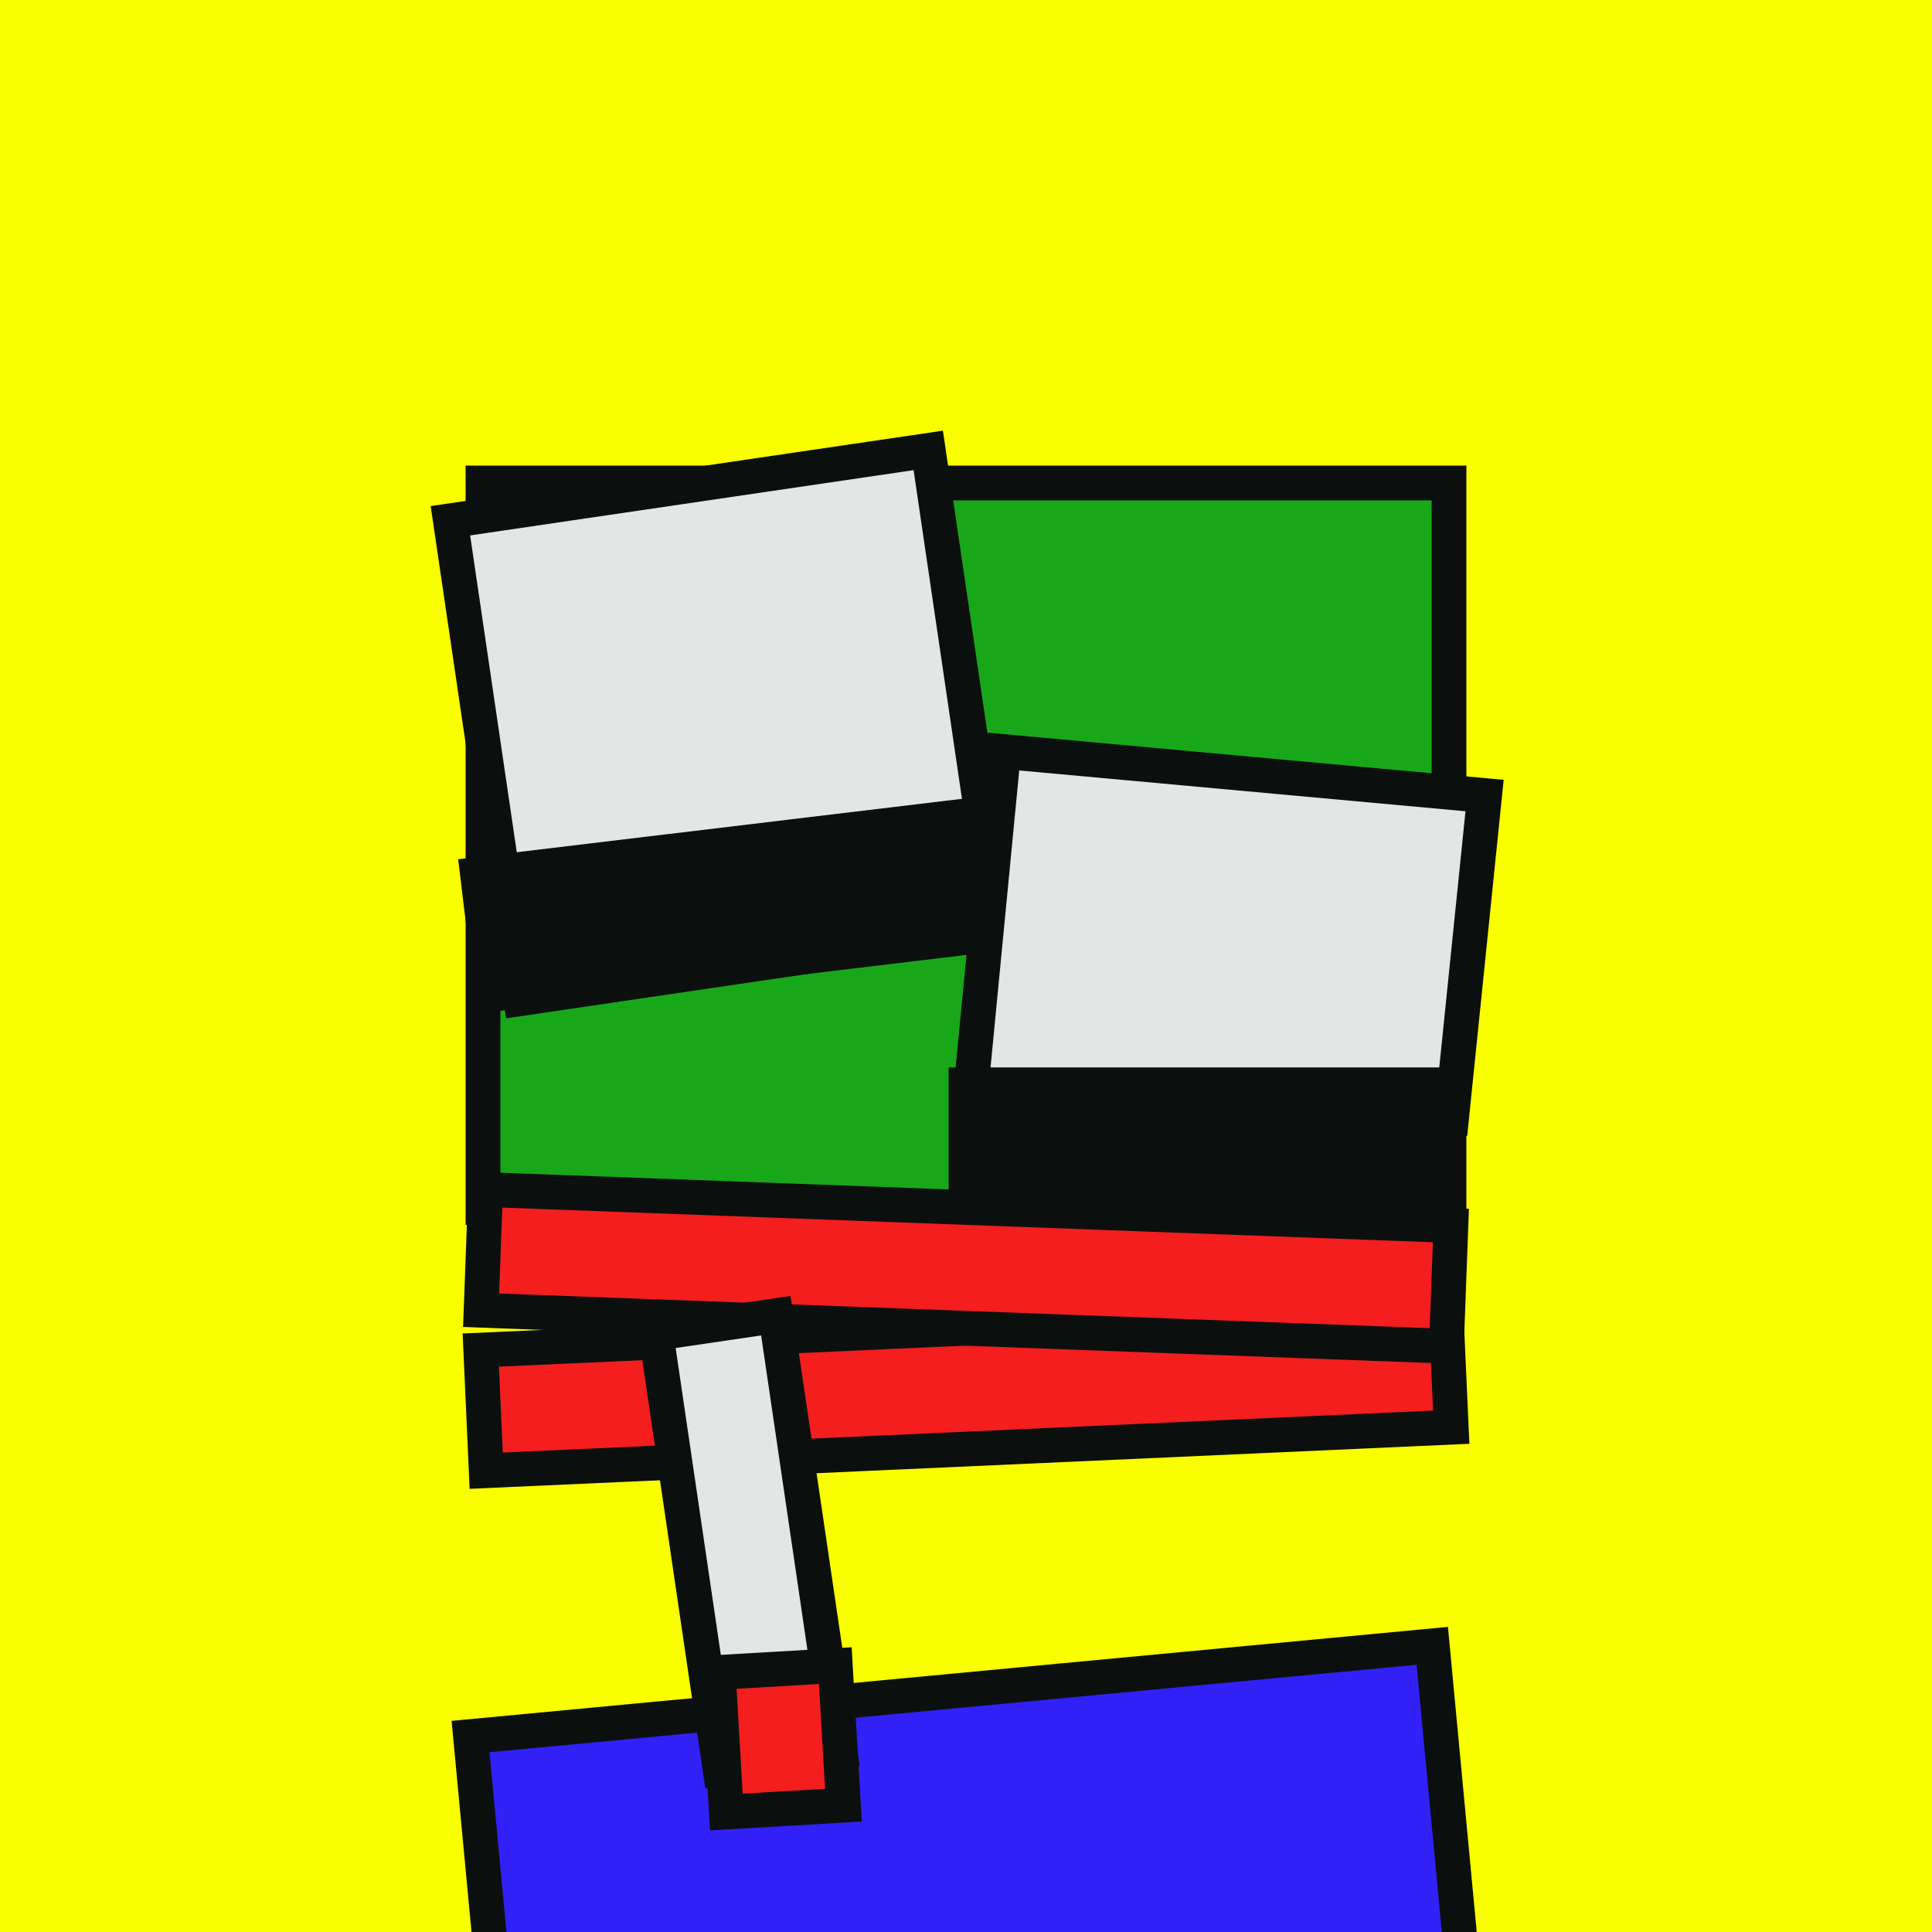 <svg viewBox="0 0 2000 2000" fill="none" xmlns="http://www.w3.org/2000/svg">
    <rect x="0" y="0" width="2000" height="2000" fill="#333333" stroke="none"/>
    <style>
        /* Ensure smooth transitions for the transform property */
        rect, path {
            transition: transform 0.05s ease;
        }

        /* Define the shaking animation */
        @keyframes shake {
            0%, 100% { transform: translatey(0); }
            10%, 30%, 50%, 70%, 90% { transform: translatey(-60px); }
            20%, 40%, 60%, 80% { transform: translatey(60px); }
        }

        /* Apply the animation on hover */
        rect:hover, path:hover {
            animation: shake 0.05s ease-in-out infinite;
        }
    </style>
    <g clip-path="url(#clip0_14_4880)">
        <rect width="2000" height="2000" fill="#FAFF00"/>
        <rect x="500" y="500" width="1000" height="750" fill="#19A71A" stroke="#0B100E" stroke-width="36"/>
        <path d="M 466.258,539.074 L 960.927,466.258 L 1033.743,960.927 L 539.074,1033.743 Z" fill="#E2E6E5" stroke="#0B100E" stroke-width="36"/>
        <path d="M 494.336,905.219 L 990.777,845.671 L 1005.664,969.782 L 509.223,1029.329 Z" fill="#0B100E" stroke="#0B100E" stroke-width="36"/>
        <path d="M 1038.91,778.02 L 1536.83,823.54 L 1502.69,1156.98 L 1004.77,1131.46 Z" fill="#E2E6E5" stroke="#0B100E" stroke-width="36"/>
        <path d="M 487.094,1797.660 L 1482.676,1703.763 L 1512.911,2024.340 L 517.329,2118.237 Z" fill="#3121F6" stroke="#0B100E" stroke-width="36"/>
        <path d="M 497.695,1397.580 L 1496.681,1352.552 L 1502.309,1477.425 L 503.324,1522.453 Z" fill="#F31E1D" stroke="#0B100E" stroke-width="36"/>
        <path d="M 502.672,1231.430 L 1501.979,1268.655 L 1497.326,1393.569 L 498.019,1356.343 Z" fill="#F31E1D" stroke="#0B100E" stroke-width="36"/>
        <path d="M 679.000,1380.270 L 803.117,1362.000 L 869.450,1812.633 L 745.334,1830.903 Z" fill="#E2E6E5" stroke="#0B100E" stroke-width="36"/>
        <path d="M 743.492,1731.300 L 864.696,1724.241 L 873.111,1868.725 L 751.907,1875.784 Z" fill="#F31E1D" stroke="#0B100E" stroke-width="36"/>
        <rect x="1000" y="1123" width="475" height="125" fill="#0B100E" stroke="#0B100E" stroke-width="36"/>
    </g>

    <defs>
        <clipPath id="clip0_14_4880">
            <rect width="2000" height="2000" fill="white"/>
        </clipPath>
    </defs>
</svg>
